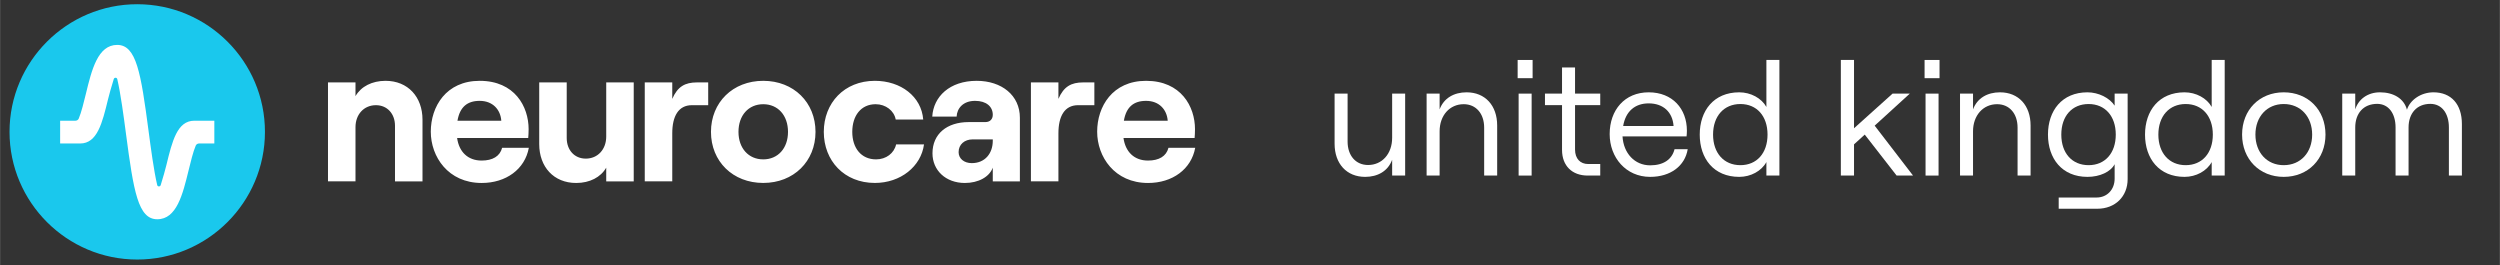 <svg xmlns="http://www.w3.org/2000/svg" xmlns:xlink="http://www.w3.org/1999/xlink" width="2300" zoomAndPan="magnify" viewBox="0 0 1724.88 183" height="244" preserveAspectRatio="xMidYMid meet" version="1.0"><rect x="0" y="0" width="1724.88" height="183" fill="#333333" stroke="none"/><defs><g/><clipPath id="id1"><path d="M 4.629 0 L 1720.133 0 L 1720.133 182.004 L 4.629 182.004 Z M 4.629 0 " clip-rule="nonzero"/></clipPath></defs><g clip-path="url(#id1)"><path fill="#ffffff" d="M 4.629 0 L 1720.254 0 L 1720.254 189.465 L 4.629 189.465 Z M 4.629 0 " fill-opacity="0" fill-rule="nonzero"/><path fill="#ffffff" d="M 4.629 0 L 1720.254 0 L 1720.254 182.004 L 4.629 182.004 Z M 4.629 0 " fill-opacity="0" fill-rule="nonzero"/><path fill="#ffffff" d="M 4.629 0 L 1720.254 0 L 1720.254 182.004 L 4.629 182.004 Z M 4.629 0 " fill-opacity="0" fill-rule="nonzero"/><path fill="" d="M 4.629 0 L 1720.254 0 L 1720.254 182.004 L 4.629 182.004 Z M 4.629 0 " fill-opacity="0" fill-rule="nonzero"/></g><path fill="#ffffff" d="M 463.801 68.227 L 463.801 56.84 L 444.824 56.84 L 444.824 125.137 L 463.801 125.137 L 463.801 91.945 C 463.801 80.285 468.004 72.578 477.355 72.578 L 488.598 72.578 L 488.598 56.863 L 480.863 56.863 C 472.629 56.863 467.48 59.699 463.801 68.227 Z M 265.973 55.77 C 256.621 55.77 249.035 59.699 245.23 66.336 L 245.23 56.84 L 226.254 56.84 L 226.254 125.137 L 245.23 125.137 L 245.23 87.742 C 245.23 78.941 251.051 72.578 259.332 72.578 C 267.191 72.578 272.488 78.543 272.488 86.797 L 272.488 125.16 L 291.465 125.16 L 291.465 82.598 C 291.465 66.883 281.418 55.77 265.973 55.77 Z M 418.234 94.258 C 418.234 103.059 412.391 109.449 404.133 109.449 C 396.273 109.449 390.977 103.48 390.977 95.227 L 390.977 56.863 L 372 56.863 L 372 99.43 C 372 115.141 382.023 126.254 397.492 126.254 C 406.844 126.254 414.43 122.324 418.234 115.688 L 418.234 125.184 L 437.211 125.184 L 437.211 56.863 L 418.234 56.863 Z M 332.281 110.789 C 322.777 110.789 316.688 104.824 315.344 95.203 L 364.414 95.203 C 364.539 93.711 364.688 91.672 364.688 89.109 C 364.688 73.523 355.062 55.77 330.938 55.77 C 307.758 55.77 297.188 73.523 297.188 90.875 C 297.188 108.082 309.125 126.254 332.305 126.254 C 349.117 126.254 362.125 116.758 364.836 101.988 L 346.406 101.988 C 344.891 107.809 339.867 110.789 332.281 110.789 Z M 330.91 69.594 C 339.988 69.594 345.289 75.684 345.836 83.293 L 315.59 83.293 C 317.234 73.797 322.383 69.594 330.91 69.594 Z M 526.574 55.77 C 505.559 55.77 490.512 70.688 490.512 91 C 490.512 111.336 505.559 126.23 526.574 126.23 C 547.594 126.23 562.641 111.312 562.641 91 C 562.664 70.688 547.594 55.77 526.574 55.77 Z M 526.574 109.969 C 516.402 109.969 509.488 102.238 509.488 91 C 509.488 79.613 516.402 71.906 526.574 71.906 C 536.75 71.906 543.664 79.637 543.664 91 C 543.664 102.262 536.75 109.969 526.574 109.969 Z M 806.18 101.988 C 804.688 107.809 799.664 110.789 792.078 110.789 C 782.578 110.789 776.484 104.824 775.141 95.203 L 824.215 95.203 C 824.336 93.711 824.488 91.672 824.488 89.109 C 824.488 73.523 814.863 55.77 790.734 55.77 C 767.555 55.77 756.984 73.523 756.984 90.875 C 756.984 108.082 768.926 126.254 792.105 126.254 C 808.918 126.254 821.926 116.758 824.637 101.988 Z M 790.734 69.594 C 799.812 69.594 805.113 75.684 805.66 83.293 L 775.414 83.293 C 777.031 73.797 782.207 69.594 790.734 69.594 Z M 730.25 68.227 L 730.25 56.84 L 711.273 56.84 L 711.273 125.137 L 730.25 125.137 L 730.25 91.945 C 730.25 80.285 734.453 72.578 743.805 72.578 L 755.047 72.578 L 755.047 56.863 L 747.312 56.863 C 739.078 56.863 733.93 59.699 730.25 68.227 Z M 673.84 55.77 C 655.137 55.77 644.02 66.734 643.199 80.434 L 660.012 80.434 C 660.285 74.742 664.488 69.594 672.746 69.594 C 680.48 69.594 684.957 73.523 684.957 79.215 C 684.957 82.074 683.191 84.238 679.809 84.238 L 668.293 84.238 C 653.371 84.238 643.348 92.367 643.348 105.793 C 643.348 117.453 652.426 126.254 665.707 126.254 C 675.059 126.254 682.645 122.051 684.957 115.688 L 684.957 125.184 L 703.66 125.184 L 703.66 81.254 C 703.688 65.789 691.078 55.77 673.84 55.77 Z M 684.957 97.117 C 684.957 105.793 679.66 112.555 670.457 112.555 C 665.16 112.555 661.379 109.449 661.379 104.973 C 661.379 99.676 665.434 96.172 671.129 96.172 L 684.957 96.172 Z M 604.426 109.969 C 594.129 109.969 588.008 102.113 588.008 91 C 588.008 79.887 593.977 71.906 604.148 71.906 C 611.066 71.906 616.883 76.383 617.98 82.473 L 636.957 82.473 C 635.738 66.609 621.512 55.77 603.602 55.77 C 582.461 55.77 568.359 71.086 568.359 91 C 568.359 110.914 582.461 126.23 603.602 126.23 C 621.363 126.23 635.465 114.844 637.504 99.652 L 618.254 99.652 C 616.883 105.77 611.34 109.969 604.426 109.969 Z M 604.426 109.969 " fill-opacity="1" fill-rule="nonzero"/><path fill="#1ac8ed" d="M 94.633 2.914 C 46.035 2.914 6.512 42.445 6.512 91 C 6.512 139.578 46.059 179.086 94.633 179.086 C 143.207 179.086 182.754 139.555 182.754 91 C 182.777 42.422 143.23 2.914 94.633 2.914 Z M 94.633 2.914 " fill-opacity="1" fill-rule="nonzero"/><path fill="#ffffff" d="M 108.461 151.289 C 95.23 151.289 92.121 132.098 86.848 92.168 C 85.305 80.484 83.219 64.648 80.855 54.578 C 80.555 53.336 78.816 53.336 78.441 54.555 C 76.527 60.895 75.508 64.273 74.488 68.477 C 70.508 84.859 67.051 99.004 55.262 99.004 L 41.434 99.004 L 41.434 83.293 L 51.977 83.293 C 52.973 83.293 53.867 82.723 54.266 81.828 C 56.031 77.773 57.949 69.895 59.191 64.77 C 63.219 48.164 67.422 30.984 80.805 30.984 C 94.035 30.984 97.145 50.176 102.418 90.105 C 103.961 101.789 106.051 117.629 108.41 127.695 C 108.711 128.938 110.449 128.938 110.824 127.723 C 112.738 121.383 113.758 117.977 114.777 113.797 C 118.758 97.414 122.215 83.293 134.004 83.293 L 147.832 83.293 L 147.832 99.004 L 137.289 99.004 C 136.293 99.004 135.398 99.578 135 100.473 C 133.234 104.523 131.316 112.406 130.074 117.527 C 126.02 134.109 121.844 151.289 108.461 151.289 Z M 108.461 151.289 " fill-opacity="1" fill-rule="nonzero"/><g fill="#ffffff" fill-opacity="1"><g transform="translate(913.402, 121.142)"><g><path d="M 56.094 -56.543 L 47.117 -56.543 L 47.117 -26.027 C 47.117 -15.031 40.164 -7.293 30.516 -7.293 C 21.988 -7.293 16.379 -13.801 16.379 -23.445 L 16.379 -56.543 L 7.406 -56.543 L 7.406 -21.988 C 7.406 -8.191 15.707 0.898 28.496 0.898 C 37.133 0.898 44.203 -3.027 47.117 -10.883 L 47.117 0 L 56.094 0 Z M 56.094 -56.543 "/></g></g></g><g fill="#ffffff" fill-opacity="1"><g transform="translate(976.894, 121.142)"><g><path d="M 7.406 0 L 16.379 0 L 16.379 -30.516 C 16.379 -41.508 23.336 -49.25 32.984 -49.25 C 41.508 -49.25 47.117 -42.742 47.117 -33.094 L 47.117 0 L 56.094 0 L 56.094 -34.555 C 56.094 -48.352 47.793 -57.441 35.004 -57.441 C 26.363 -57.441 19.297 -53.512 16.379 -45.66 L 16.379 -56.543 L 7.406 -56.543 Z M 7.406 0 "/></g></g></g><g fill="#ffffff" fill-opacity="1"><g transform="translate(1040.386, 121.142)"><g><path d="M 7.406 0 L 16.379 0 L 16.379 -56.543 L 7.406 -56.543 Z M 6.73 -67.199 L 17.051 -67.199 L 17.051 -79.766 L 6.73 -79.766 Z M 6.73 -67.199 "/></g></g></g><g fill="#ffffff" fill-opacity="1"><g transform="translate(1064.168, 121.142)"><g><path d="M 13.574 -74.605 L 13.574 -56.543 L 1.797 -56.543 L 1.797 -48.578 L 13.574 -48.578 L 13.574 -17.727 C 13.574 -6.73 20.531 0 31.301 0 L 39.938 0 L 39.938 -7.965 L 31.637 -7.965 C 26.141 -7.965 22.551 -11.668 22.551 -17.949 L 22.551 -48.578 L 39.938 -48.578 L 39.938 -56.543 L 22.551 -56.543 L 22.551 -74.605 Z M 13.574 -74.605 "/></g></g></g><g fill="#ffffff" fill-opacity="1"><g transform="translate(1106.459, 121.142)"><g><path d="M 4.152 -28.609 C 4.152 -12.453 15.371 0.898 32.086 0.898 C 46.109 0.898 56.094 -6.617 58 -18.176 L 48.914 -18.176 C 47.117 -11.105 41.285 -7.066 32.086 -7.066 C 21.43 -7.066 13.688 -15.371 13.016 -27.039 L 57.215 -27.039 C 57.328 -27.824 57.441 -29.73 57.441 -30.965 C 57.441 -45.996 47.566 -57.441 31.074 -57.441 C 14.473 -57.441 4.152 -45.211 4.152 -28.609 Z M 13.461 -34.219 C 15.145 -44.203 21.539 -49.812 31.074 -49.812 C 41.172 -49.812 47.566 -43.754 48.242 -34.219 Z M 13.461 -34.219 "/></g></g></g><g fill="#ffffff" fill-opacity="1"><g transform="translate(1168.605, 121.142)"><g><path d="M 31.414 0.898 C 39.379 0.898 46.781 -3.141 50.148 -9.312 L 50.148 0 L 59.121 0 L 59.121 -79.766 L 50.148 -79.766 L 50.148 -47.344 C 46.781 -53.402 39.379 -57.441 31.414 -57.441 C 13.801 -57.441 4.152 -44.762 4.152 -28.27 C 4.152 -11.781 13.801 0.898 31.414 0.898 Z M 13.352 -28.27 C 13.352 -41.059 20.867 -49.363 32.199 -49.363 C 43.527 -49.363 50.934 -41.059 50.934 -28.27 C 50.934 -15.48 43.527 -7.18 32.199 -7.18 C 20.867 -7.18 13.352 -15.48 13.352 -28.27 Z M 13.352 -28.27 "/></g></g></g><g fill="#ffffff" fill-opacity="1"><g transform="translate(1235.574, 121.142)"><g/></g></g><g fill="#ffffff" fill-opacity="1"><g transform="translate(1262.273, 121.142)"><g><path d="M 16.941 0 L 16.941 -21.539 L 24.344 -28.27 L 46.332 0 L 57.664 0 L 31.188 -34.441 L 55.422 -56.543 L 43.527 -56.543 L 16.941 -32.648 L 16.941 -79.766 L 7.852 -79.766 L 7.852 0 Z M 16.941 0 "/></g></g></g><g fill="#ffffff" fill-opacity="1"><g transform="translate(1321.165, 121.142)"><g><path d="M 7.406 0 L 16.379 0 L 16.379 -56.543 L 7.406 -56.543 Z M 6.73 -67.199 L 17.051 -67.199 L 17.051 -79.766 L 6.73 -79.766 Z M 6.73 -67.199 "/></g></g></g><g fill="#ffffff" fill-opacity="1"><g transform="translate(1344.947, 121.142)"><g><path d="M 7.406 0 L 16.379 0 L 16.379 -30.516 C 16.379 -41.508 23.336 -49.25 32.984 -49.25 C 41.508 -49.25 47.117 -42.742 47.117 -33.094 L 47.117 0 L 56.094 0 L 56.094 -34.555 C 56.094 -48.352 47.793 -57.441 35.004 -57.441 C 26.363 -57.441 19.297 -53.512 16.379 -45.66 L 16.379 -56.543 L 7.406 -56.543 Z M 7.406 0 "/></g></g></g><g fill="#ffffff" fill-opacity="1"><g transform="translate(1408.439, 121.142)"><g><path d="M 31.859 0.898 C 40.387 0.898 47.902 -2.582 50.598 -7.852 L 50.598 2.133 C 50.598 9.648 45.438 15.145 38.145 15.145 L 12.004 15.145 L 12.004 22.887 L 38.703 22.887 C 50.934 22.887 59.57 14.473 59.57 2.469 L 59.57 -56.543 L 50.598 -56.543 L 50.598 -48.242 C 47.117 -53.625 39.488 -57.441 31.859 -57.441 C 14.246 -57.441 4.602 -44.762 4.602 -28.27 C 4.602 -11.781 14.246 0.898 31.859 0.898 Z M 13.801 -28.27 C 13.801 -41.059 21.203 -49.363 32.648 -49.363 C 43.977 -49.363 51.383 -41.059 51.383 -28.27 C 51.383 -15.48 43.977 -7.18 32.648 -7.18 C 21.203 -7.18 13.801 -15.48 13.801 -28.27 Z M 13.801 -28.27 "/></g></g></g><g fill="#ffffff" fill-opacity="1"><g transform="translate(1475.858, 121.142)"><g><path d="M 31.414 0.898 C 39.379 0.898 46.781 -3.141 50.148 -9.312 L 50.148 0 L 59.121 0 L 59.121 -79.766 L 50.148 -79.766 L 50.148 -47.344 C 46.781 -53.402 39.379 -57.441 31.414 -57.441 C 13.801 -57.441 4.152 -44.762 4.152 -28.27 C 4.152 -11.781 13.801 0.898 31.414 0.898 Z M 13.352 -28.27 C 13.352 -41.059 20.867 -49.363 32.199 -49.363 C 43.527 -49.363 50.934 -41.059 50.934 -28.27 C 50.934 -15.48 43.527 -7.18 32.199 -7.18 C 20.867 -7.18 13.352 -15.48 13.352 -28.27 Z M 13.352 -28.27 "/></g></g></g><g fill="#ffffff" fill-opacity="1"><g transform="translate(1542.827, 121.142)"><g><path d="M 32.871 0.898 C 49.699 0.898 61.703 -11.332 61.703 -28.27 C 61.703 -45.324 49.699 -57.441 32.871 -57.441 C 16.156 -57.441 4.152 -45.324 4.152 -28.27 C 4.152 -11.332 16.156 0.898 32.871 0.898 Z M 13.352 -28.27 C 13.352 -40.613 21.316 -49.363 32.871 -49.363 C 44.539 -49.363 52.504 -40.613 52.504 -28.27 C 52.504 -15.93 44.539 -7.18 32.871 -7.18 C 21.316 -7.18 13.352 -15.93 13.352 -28.27 Z M 13.352 -28.27 "/></g></g></g><g fill="#ffffff" fill-opacity="1"><g transform="translate(1608.675, 121.142)"><g><path d="M 7.406 0 L 16.379 0 L 16.379 -33.207 C 16.379 -42.855 21.988 -49.473 31.523 -49.473 C 39.379 -49.473 44.203 -42.855 44.203 -33.207 L 44.203 0 L 53.176 0 L 53.176 -33.207 C 53.176 -42.855 58.785 -49.473 68.211 -49.473 C 76.176 -49.473 81 -42.855 81 -33.207 L 81 0 L 89.973 0 L 89.973 -35.562 C 89.973 -49.25 82.57 -57.441 70.34 -57.441 C 61.703 -57.441 54.188 -52.168 52.055 -45.438 C 50.035 -53.176 42.742 -57.441 33.434 -57.441 C 24.793 -57.441 18.512 -52.504 16.379 -45.66 L 16.379 -56.543 L 7.406 -56.543 Z M 7.406 0 "/></g></g></g></svg>